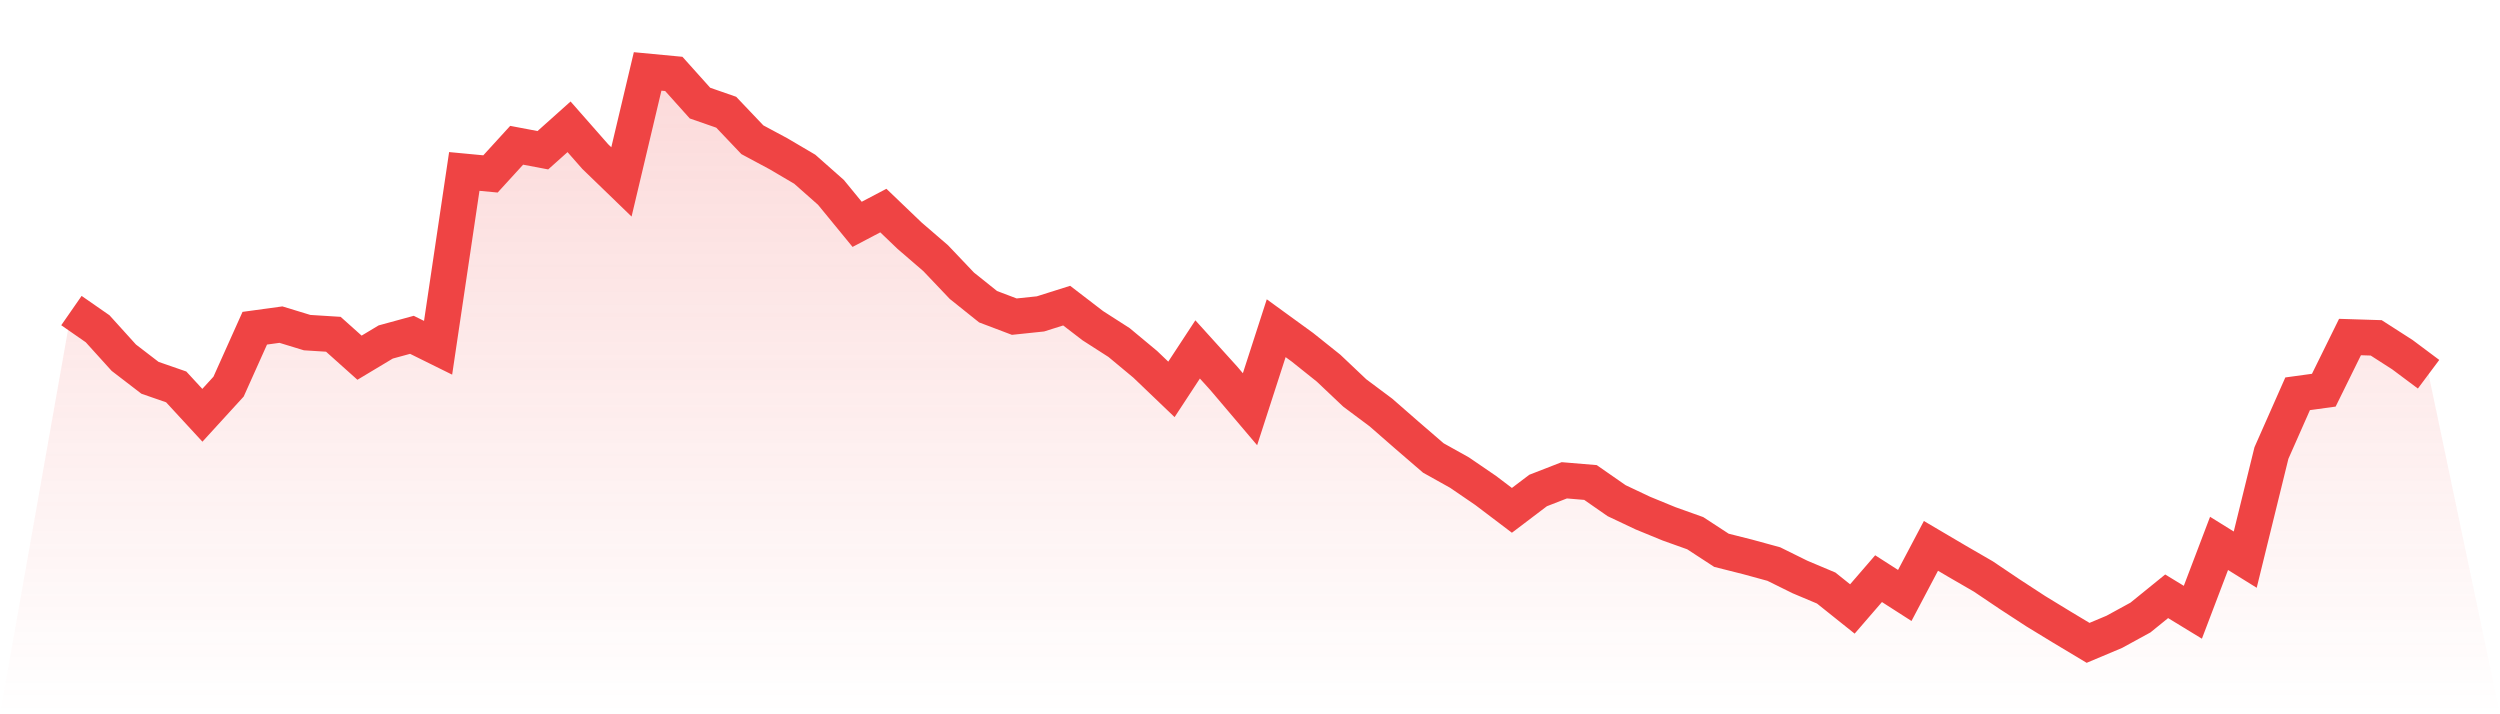 <svg viewBox="0 0 140 40" xmlns="http://www.w3.org/2000/svg">
<defs>
<linearGradient id="gradient" x1="0" x2="0" y1="0" y2="1">
<stop offset="0%" stop-color="#ef4444" stop-opacity="0.2"/>
<stop offset="100%" stop-color="#ef4444" stop-opacity="0"/>
</linearGradient>
</defs>
<path d="M4,17.392 L4,17.392 L5.467,18.411 L6.933,20.031 L8.4,21.157 L9.867,21.666 L11.333,23.256 L12.8,21.651 L14.267,18.38 L15.733,18.179 L17.2,18.627 L18.667,18.719 L20.133,20.031 L21.6,19.151 L23.067,18.75 L24.533,19.475 L26,9.601 L27.467,9.74 L28.933,8.135 L30.4,8.413 L31.867,7.101 L33.333,8.768 L34.8,10.187 L36.267,4 L37.733,4.139 L39.2,5.774 L40.667,6.284 L42.133,7.826 L43.6,8.613 L45.067,9.477 L46.533,10.773 L48,12.563 L49.467,11.792 L50.933,13.196 L52.4,14.461 L53.867,16.004 L55.333,17.176 L56.8,17.732 L58.267,17.578 L59.733,17.115 L61.2,18.241 L62.667,19.182 L64.133,20.401 L65.6,21.805 L67.067,19.568 L68.533,21.188 L70,22.916 L71.467,18.38 L72.933,19.445 L74.4,20.617 L75.867,22.006 L77.333,23.101 L78.8,24.382 L80.267,25.647 L81.733,26.465 L83.2,27.468 L84.667,28.579 L86.133,27.468 L87.6,26.897 L89.067,27.02 L90.533,28.039 L92,28.733 L93.467,29.335 L94.933,29.859 L96.4,30.816 L97.867,31.186 L99.333,31.587 L100.8,32.312 L102.267,32.93 L103.733,34.102 L105.2,32.405 L106.667,33.346 L108.133,30.569 L109.6,31.433 L111.067,32.282 L112.533,33.269 L114,34.226 L115.467,35.121 L116.933,36 L118.4,35.383 L119.867,34.581 L121.333,33.392 L122.8,34.287 L124.267,30.43 L125.733,31.34 L127.2,25.369 L128.667,22.052 L130.133,21.851 L131.6,18.874 L133.067,18.92 L134.533,19.861 L136,20.957 L140,40 L0,40 z" fill="url(#gradient)"/>
<path d="M4,17.392 L4,17.392 L5.467,18.411 L6.933,20.031 L8.4,21.157 L9.867,21.666 L11.333,23.256 L12.8,21.651 L14.267,18.38 L15.733,18.179 L17.2,18.627 L18.667,18.719 L20.133,20.031 L21.6,19.151 L23.067,18.75 L24.533,19.475 L26,9.601 L27.467,9.74 L28.933,8.135 L30.4,8.413 L31.867,7.101 L33.333,8.768 L34.8,10.187 L36.267,4 L37.733,4.139 L39.2,5.774 L40.667,6.284 L42.133,7.826 L43.6,8.613 L45.067,9.477 L46.533,10.773 L48,12.563 L49.467,11.792 L50.933,13.196 L52.4,14.461 L53.867,16.004 L55.333,17.176 L56.8,17.732 L58.267,17.578 L59.733,17.115 L61.2,18.241 L62.667,19.182 L64.133,20.401 L65.6,21.805 L67.067,19.568 L68.533,21.188 L70,22.916 L71.467,18.38 L72.933,19.445 L74.4,20.617 L75.867,22.006 L77.333,23.101 L78.8,24.382 L80.267,25.647 L81.733,26.465 L83.2,27.468 L84.667,28.579 L86.133,27.468 L87.6,26.897 L89.067,27.02 L90.533,28.039 L92,28.733 L93.467,29.335 L94.933,29.859 L96.4,30.816 L97.867,31.186 L99.333,31.587 L100.8,32.312 L102.267,32.93 L103.733,34.102 L105.2,32.405 L106.667,33.346 L108.133,30.569 L109.6,31.433 L111.067,32.282 L112.533,33.269 L114,34.226 L115.467,35.121 L116.933,36 L118.4,35.383 L119.867,34.581 L121.333,33.392 L122.8,34.287 L124.267,30.43 L125.733,31.34 L127.2,25.369 L128.667,22.052 L130.133,21.851 L131.6,18.874 L133.067,18.92 L134.533,19.861 L136,20.957" fill="none" stroke="#ef4444" stroke-width="2"/>
</svg>